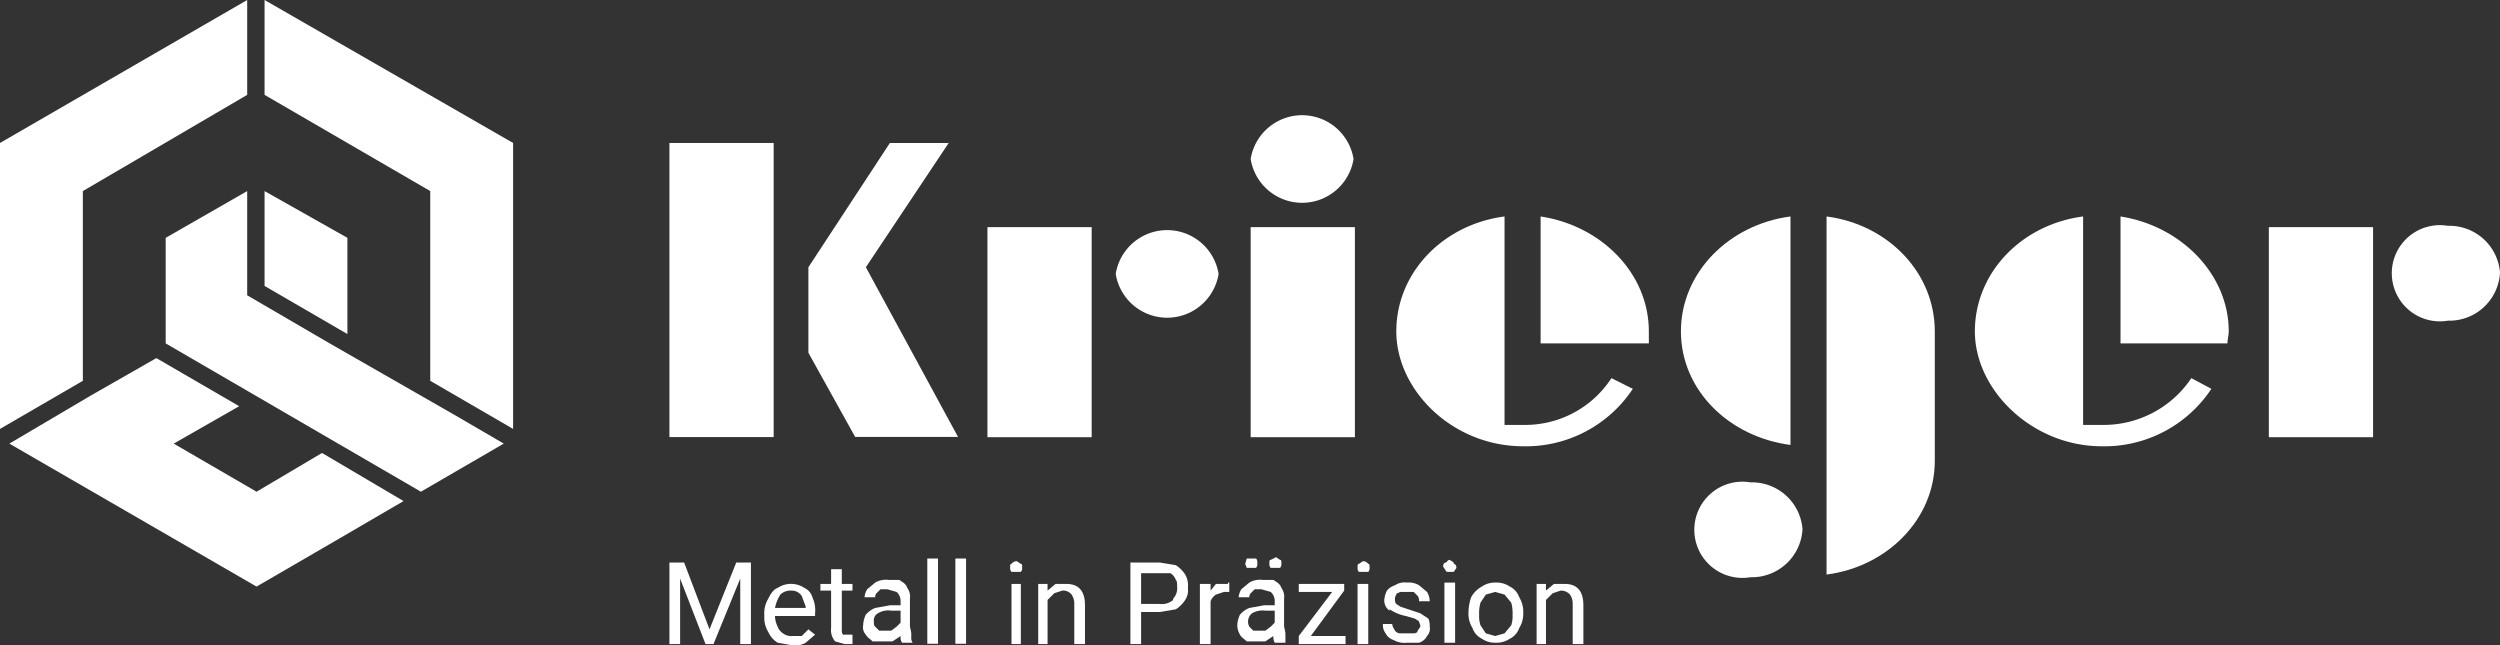 <svg xmlns="http://www.w3.org/2000/svg" xmlns:xlink="http://www.w3.org/1999/xlink" viewBox="0 0 187.1 48.3"><rect x="0" y="0" width="187.1" height="48.3" fill="#333333" stroke="none"/><defs><clipPath id="a" transform="translate(-5.7 -20.2)"><rect width="198.4" height="88.61" style="fill:none"/></clipPath><clipPath id="b" transform="translate(-5.7 -20.2)"><rect x="5.7" y="20.2" width="187.1" height="48.27" style="fill:none"/></clipPath></defs><title>krieger-produktion-logo-weiss</title><polygon points="56.2 48.2 55.4 48.2 55.4 45.8 55.4 43.3 53.4 48.2 52.8 48.2 50.9 43.3 50.9 45.8 50.9 48.2 50.1 48.2 50.1 42.1 50.8 42.1 51.2 42.1 53.1 47.1 55.1 42.1 56.2 42.1 56.2 48.2" style="fill:#fff"/><g style="clip-path:url(#a)"><path d="M66.7,66.3h-3a1.9,1.9,0,0,0,.2.8,1,1,0,0,0,.4.5,1,1,0,0,0,.7.2h.7l.5-.5.5.4-.7.6a1.6,1.6,0,0,1-1,.2l-1.1-.2a1.8,1.8,0,0,1-.7-.8,2,2,0,0,1-.3-1.1v-.2a2.1,2.1,0,0,1,.3-1.2c.2-.4.4-.7.7-.8a1.8,1.8,0,0,1,2,0,1.1,1.1,0,0,1,.6.7,2.3,2.3,0,0,1,.2,1.2Zm-.7-.7-.3-.8a.9.9,0,0,0-.8-.4,1.1,1.1,0,0,0-.8.3,3,3,0,0,0-.4,1H66Z" transform="translate(-5.7 -20.2)" style="fill:#fff"/><path d="M69.5,68.4h-.6l-.7-.2a1.3,1.3,0,0,1-.3-1V64.4h-.8v-.5h.8V62.8h.8v1.1h.8v.5h-.8v2.8c0,.3,0,.4.1.5h.7Z" transform="translate(-5.7 -20.2)" style="fill:#fff"/><path d="M73.9,67.9a.6.6,0,0,0,.1.4h-.8a.9.9,0,0,1-.1-.5l-.6.4H71c-.2-.2-.4-.3-.5-.5a.8.8,0,0,1-.2-.7,1.9,1.9,0,0,1,.2-.8,1.8,1.8,0,0,1,.7-.5l1.1-.2h.8v-.3a.9.9,0,0,0-.3-.7l-.7-.2h-.5l-.3.3a.4.4,0,0,0-.1.3h-.8a1.4,1.4,0,0,1,.2-.6l.6-.5a1.6,1.6,0,0,1,1-.2H73c.3.2.5.3.6.6a1.1,1.1,0,0,1,.2.8v2.1a4.3,4.3,0,0,1,.1.5m-1.5-.2.4-.3.3-.3v-.9h-.7a1.5,1.5,0,0,0-1,.2.6.6,0,0,0-.3.6c0,.2,0,.3.1.4l.3.3h.9" transform="translate(-5.7 -20.2)" style="fill:#fff"/><rect x="69.4" y="41.8" width="0.8" height="6.38" style="fill:#fff"/><rect x="71.5" y="41.8" width="0.8" height="6.38" style="fill:#fff"/><path d="M82.1,62.4c.1,0,.1.1.1.3a.4.4,0,0,1-.1.3h-.7a.4.4,0,0,1-.1-.3c0-.2,0-.3.1-.3a.5.5,0,0,1,.4-.2l.3.2m-.7,1.5h.7v4.5h-.7Z" transform="translate(-5.7 -20.2)" style="fill:#fff"/><path d="M86.9,65.4v3h-.8v-3a1.2,1.2,0,0,0-.2-.7.8.8,0,0,0-.7-.3l-.6.2-.5.5v3.3h-.7V63.9h.7v.5l.6-.5h.8c.9,0,1.4.5,1.4,1.6" transform="translate(-5.7 -20.2)" style="fill:#fff"/><path d="M93.7,62.5a2.3,2.3,0,0,1,.7.7,1.6,1.6,0,0,1,.2,1,1.3,1.3,0,0,1-.2.9,2.3,2.3,0,0,1-.7.7l-1.2.2H91.1v2.4h-.8V62.3h2.2l1.2.2M93.5,65a1.1,1.1,0,0,0,.3-.8c0-.3,0-.5-.1-.6a1,1,0,0,0-.4-.5H91.1v2.3h1.4a1.3,1.3,0,0,0,1-.3" transform="translate(-5.7 -20.2)" style="fill:#fff"/><path d="M97.6,63.8h.1v.7h-.4l-.6.2a1,1,0,0,0-.4.5v3.2h-.8V63.9h.8v.5l.4-.5h.9" transform="translate(-5.7 -20.2)" style="fill:#fff"/><path d="M101.9,67.9v.4h-.8a.9.9,0,0,1-.1-.5l-.6.4H99c-.2-.2-.4-.3-.5-.5a1.4,1.4,0,0,1-.2-.7,1.9,1.9,0,0,1,.2-.8,1.8,1.8,0,0,1,.7-.5l1.1-.2h.8v-.3a.9.9,0,0,0-.3-.7l-.7-.2h-.5l-.3.3a.4.4,0,0,0-.1.3h-.8a1.4,1.4,0,0,1,.2-.6l.6-.5a1.6,1.6,0,0,1,1-.2h.8c.3.2.5.3.6.6a1.1,1.1,0,0,1,.2.8v2.1a4.3,4.3,0,0,1,.1.5m-2.2-5.6c.1.1.1.2.1.4a.4.4,0,0,1-.1.3H99c0-.1-.1-.2-.1-.3s.1-.3.1-.4h.7m.7,5.4.4-.3.3-.3v-.9h-.7a1.6,1.6,0,0,0-1,.2.8.8,0,0,0-.2,1l.3.3h.9m1.1-5.3c.1,0,.1.1.1.3a.4.4,0,0,1-.1.3h-.7a.4.4,0,0,1-.1-.3c0-.2,0-.3.1-.3l.4-.2.3.2" transform="translate(-5.7 -20.2)" style="fill:#fff"/><polygon points="100.7 47.6 100.7 48.2 97.5 48.2 97.2 48.2 97.2 47.6 99.7 44.3 97.2 44.3 97.2 43.7 100.3 43.7 100.6 43.7 100.6 44.2 98.1 47.6 100.7 47.6" style="fill:#fff"/><path d="M108.1,62.4c.1,0,.1.1.1.3a.4.4,0,0,1-.1.3h-.7a.4.4,0,0,1-.1-.3c0-.2,0-.3.1-.3l.3-.2a.5.5,0,0,1,.4.2m-.8,1.5h.8v4.5h-.8Z" transform="translate(-5.7 -20.2)" style="fill:#fff"/><path d="M109.7,65.9a.9.9,0,0,1-.4-.8,1.9,1.9,0,0,1,.2-.7,1.3,1.3,0,0,1,.6-.4,1.3,1.3,0,0,1,.9-.2,1.5,1.5,0,0,1,.9.2l.6.5a1.4,1.4,0,0,1,.2.7h-.8a.6.6,0,0,0-.1-.4l-.3-.3h-1c-.2.1-.3.1-.3.2a.6.6,0,0,0-.1.4.4.4,0,0,0,.1.3l.3.2.6.2.9.3.6.4a1.3,1.3,0,0,1,.1.6.8.8,0,0,1-.2.7,1,1,0,0,1-.6.5H111a1.6,1.6,0,0,1-1-.2,1,1,0,0,1-.6-.5,1,1,0,0,1-.2-.7h.7c0,.2.1.3.2.5a.5.5,0,0,0,.4.2h1c.2,0,.3-.1.3-.2l.2-.3c0-.2-.1-.3-.1-.4l-.3-.2-.7-.2a3.3,3.3,0,0,1-1.2-.5" transform="translate(-5.7 -20.2)" style="fill:#fff"/><path d="M114.5,62.4c.1,0,.2.1.2.3l-.2.3h-.3c-.2,0-.3,0-.3-.1l-.2-.3c0-.2.1-.3.2-.3s.1-.2.3-.2l.3.2m-.7,1.5h.8v4.5h-.8Z" transform="translate(-5.7 -20.2)" style="fill:#fff"/><path d="M115.8,64.9a2,2,0,0,1,.8-.8,1.7,1.7,0,0,1,1-.3,1.8,1.8,0,0,1,1.1.3,1.4,1.4,0,0,1,.7.8,2.1,2.1,0,0,1,.3,1.2h0a2,2,0,0,1-.3,1.1,1.4,1.4,0,0,1-.7.8,1.8,1.8,0,0,1-1.1.3,1.7,1.7,0,0,1-1-.3,1.4,1.4,0,0,1-.7-.8,2,2,0,0,1-.3-1.1h0a3.7,3.7,0,0,1,.2-1.2m.7,2.1.4.6.7.2.7-.2.5-.6a2.2,2.2,0,0,0,.1-.8h0a2.8,2.8,0,0,0-.1-.9l-.5-.6-.7-.2-.7.2-.4.6a2.8,2.8,0,0,0-.1.9h0a2.2,2.2,0,0,0,.1.8" transform="translate(-5.7 -20.2)" style="fill:#fff"/><path d="M124.2,65.4v3h-.8v-3a1.2,1.2,0,0,0-.2-.7.9.9,0,0,0-.7-.3l-.6.2-.5.5v3.3h-.7V63.9h.7v.5l.6-.5h.8c.9,0,1.4.5,1.4,1.6" transform="translate(-5.7 -20.2)" style="fill:#fff"/><rect x="73.9" y="17" width="7.8" height="15.72" style="fill:#fff"/><path d="M96.9,40.7a3.9,3.9,0,0,1-7.7,0,3.9,3.9,0,0,1,7.7,0" transform="translate(-5.7 -20.2)" style="fill:#fff"/><rect x="169.8" y="17" width="7.8" height="15.72" style="fill:#fff"/><path d="M192.8,40.6a3.8,3.8,0,0,1-3.9,3.6,3.6,3.6,0,1,1,0-7.1,3.8,3.8,0,0,1,3.9,3.5" transform="translate(-5.7 -20.2)" style="fill:#fff"/><rect x="93.6" y="17" width="7.8" height="15.72" style="fill:#fff"/><path d="M107,32.1a3.9,3.9,0,0,1-7.7,0,3.9,3.9,0,0,1,7.7,0" transform="translate(-5.7 -20.2)" style="fill:#fff"/><rect x="50.1" y="10.7" width="7.8" height="22.01" style="fill:#fff"/><polygon points="64.8 20 71 10.7 66.6 10.7 60.5 20 60.5 26.4 64 32.7 71.7 32.7 64.8 20" style="fill:#fff"/><path d="M129.1,45.9V45c0-4.3-3.5-7.9-8.1-8.6v9.5Z" transform="translate(-5.7 -20.2)" style="fill:#fff"/><path d="M126.3,48.5a7.7,7.7,0,0,1-6.6,3.5h-1.4V36.4c-4.6.6-8.1,4.2-8.1,8.6s4.2,8.6,9.5,8.6a9.6,9.6,0,0,0,8.2-4.3Z" transform="translate(-5.7 -20.2)" style="fill:#fff"/><path d="M172.4,45.9c0-.3.1-.6.1-.9,0-4.3-3.6-7.9-8.1-8.6v9.5Z" transform="translate(-5.7 -20.2)" style="fill:#fff"/><path d="M169.7,48.5A7.9,7.9,0,0,1,163,52h-1.4V36.4c-4.6.6-8.1,4.2-8.1,8.6s4.3,8.6,9.5,8.6a9.6,9.6,0,0,0,8.2-4.3Z" transform="translate(-5.7 -20.2)" style="fill:#fff"/><path d="M140.6,59.8a3.8,3.8,0,0,1-3.9,3.6,3.6,3.6,0,1,1,0-7.1,3.8,3.8,0,0,1,3.9,3.5" transform="translate(-5.7 -20.2)" style="fill:#fff"/><path d="M150.5,45c0-4.4-3.5-8-8.1-8.6V63.2c4.6-.6,8.1-4.2,8.1-8.5Z" transform="translate(-5.7 -20.2)" style="fill:#fff"/><path d="M139.7,36.4c-4.6.6-8.2,4.2-8.2,8.6s3.6,7.9,8.2,8.5Z" transform="translate(-5.7 -20.2)" style="fill:#fff"/><polygon points="19.8 0 19.8 7.1 32.2 14.3 32.2 28.5 38.4 32.1 38.4 10.7 19.8 0" style="fill:#fff"/></g><g style="clip-path:url(#b)"><polygon points="26 17.8 19.8 14.3 19.8 21.4 26 25 26 17.8" style="fill:#fff"/><polygon points="6.2 14.3 6.2 14.3 18.5 7.1 18.5 0 0 10.7 0 32.1 6.2 28.5 6.2 14.3" style="fill:#fff"/></g><g style="clip-path:url(#a)"><polygon points="24.5 25.6 18.5 22.1 18.5 14.3 12.4 17.8 12.4 25.7 31.5 36.8 31.5 36.8 37.7 33.2 34.1 31.1 24.5 25.6" style="fill:#fff"/><polygon points="19.2 36.8 13 33.2 17.9 30.4 11.7 26.8 6.8 29.6 0.7 33.2 19.2 43.9 25.4 40.3 30.2 37.5 24.1 33.9 19.2 36.8" style="fill:#fff"/></g></svg>